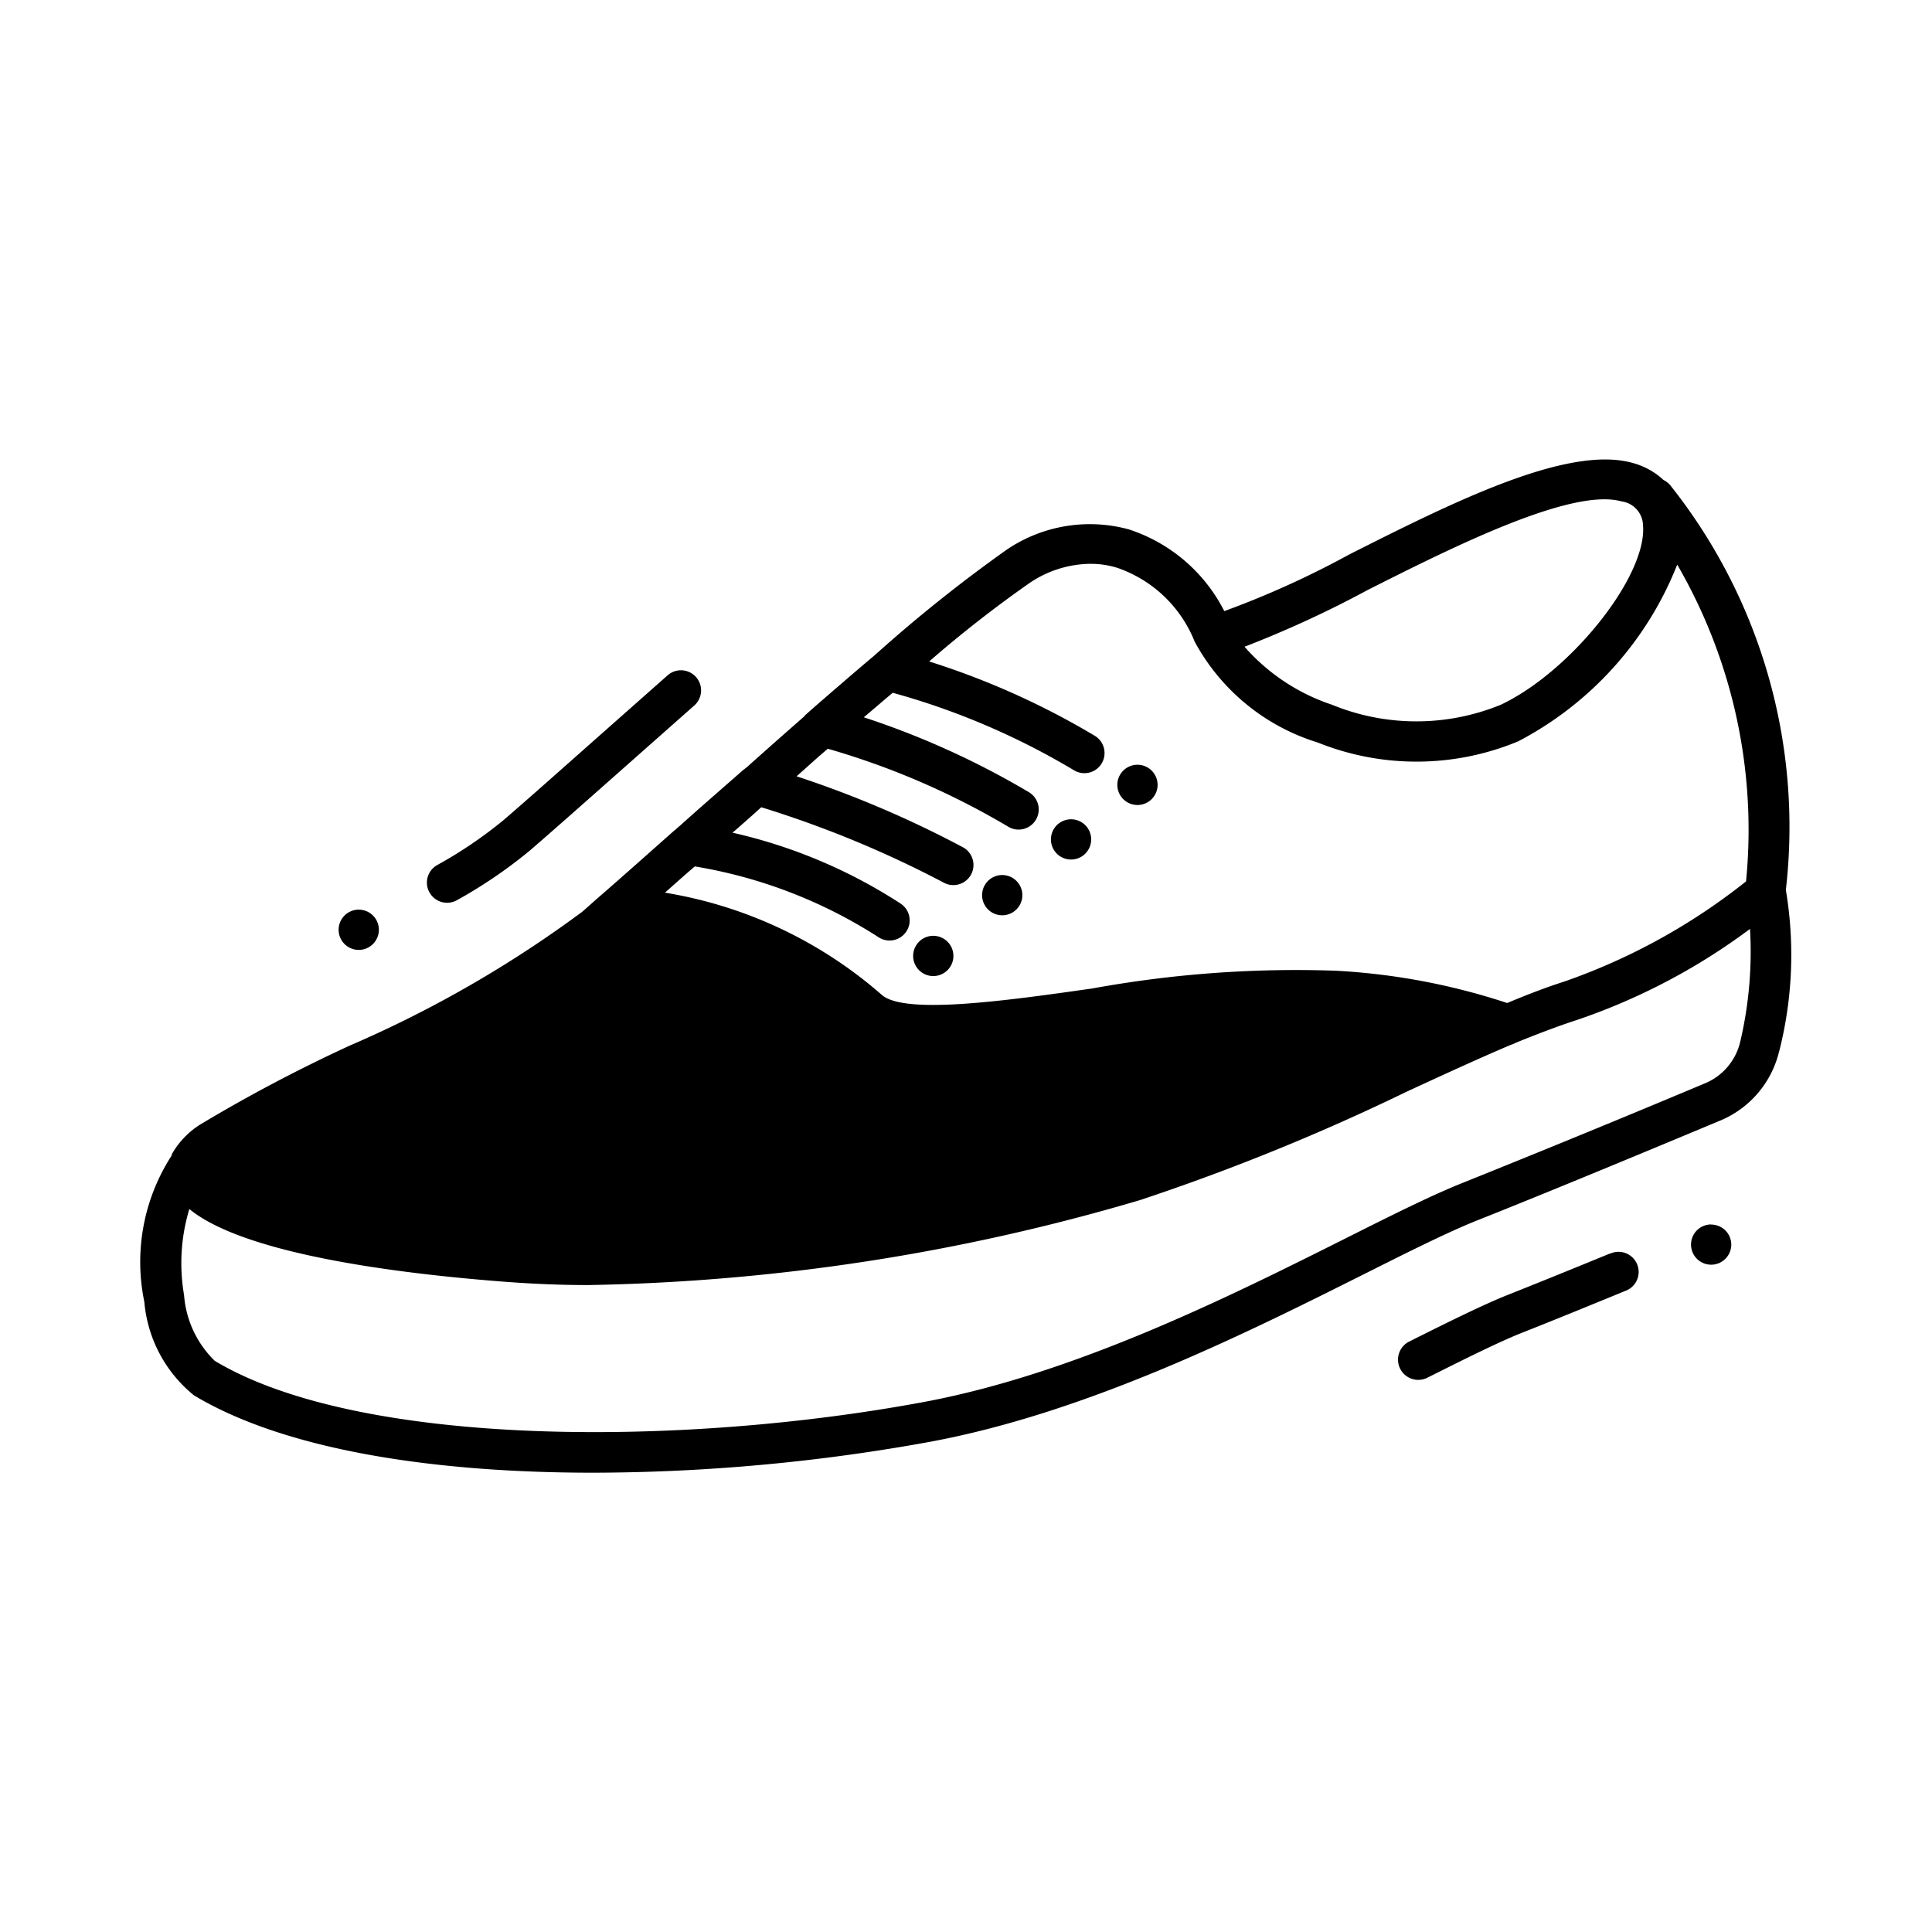 <svg xmlns="http://www.w3.org/2000/svg" viewBox="0 0 48 48" id="sneakers">
  <path d="M10.674 22.179a.5.5 0 0 1 .183-.684 10.863 10.863 0 0 0 1.643-1.111c.582-.5 1.395-1.223 2.318-2.041l1.769-1.565a.5.5 0 1 1 .662.75l-1.767 1.564c-.928.821-1.744 1.545-2.329 2.049a11.9 11.9 0 0 1-1.795 1.221.5.5 0 0 1-.683-.183Zm29.331 8.962c-.89.365-1.783.728-2.541 1.029-.607.241-1.469.668-2.452 1.16a.5.5 0 1 0 .448.9c.962-.482 1.8-.9 2.374-1.126.761-.3 1.658-.667 2.549-1.033a.5.5 0 1 0-.378-.925Zm4.2-5.034a2.486 2.486 0 0 1-1.466 1.733c-1.4.585-4.125 1.721-6.015 2.471-.736.292-1.721.786-2.861 1.358-2.882 1.444-6.827 3.421-10.745 4.15a47.138 47.138 0 0 1-8.382.77c-3.9 0-7.623-.545-9.916-1.921a3.355 3.355 0 0 1-1.234-2.323 4.866 4.866 0 0 1 .676-3.632.227.227 0 0 1 .006-.025v-.01a2.082 2.082 0 0 1 .74-.76 38.638 38.638 0 0 1 3.68-1.94 28.914 28.914 0 0 0 5.77-3.32c.13-.11.27-.24.42-.37.52-.45 1.16-1.02 1.87-1.65a.135.135 0 0 1 .025-.018l.018-.015c.059-.058.128-.108.187-.167.455-.407.938-.826 1.422-1.251.01-.013.025-.02.036-.032l.042-.037h.007a.566.566 0 0 1 .067-.054c.476-.427.96-.854 1.436-1.271 0-.01.01-.01.01-.02.031-.025.066-.057.1-.088.01-.008.017-.017.027-.024s.022-.018.032-.028l.01-.01c.53-.46 1.06-.92 1.56-1.34a36.556 36.556 0 0 1 3.29-2.63 3.68 3.68 0 0 1 3.03-.5 4.072 4.072 0 0 1 2.37 2.03 22.727 22.727 0 0 0 3.11-1.41c2.54-1.28 5.42-2.73 7.04-2.27a1.809 1.809 0 0 1 .76.42.61.61 0 0 1 .16.12A13.642 13.642 0 0 1 44.37 22.1a.111.111 0 0 0 0 .017 9.727 9.727 0 0 1-.163 3.99ZM30.92 16.068a4.976 4.976 0 0 0 2.17 1.44 5.533 5.533 0 0 0 4.2 0c1.75-.83 3.64-3.21 3.53-4.46a.614.614 0 0 0-.53-.59c-1.23-.35-4.17 1.12-6.31 2.2a26.612 26.612 0 0 1-3.06 1.41Zm-14.4 6.11a10.832 10.832 0 0 1 5.4 2.55c.59.48 3.05.14 5.22-.17a28.2 28.2 0 0 1 6.06-.44 16.327 16.327 0 0 1 4.24.8h.01c.5-.21.97-.39 1.41-.53a15.378 15.378 0 0 0 4.52-2.49 13.123 13.123 0 0 0-1.71-7.87 8.458 8.458 0 0 1-3.95 4.39 6.579 6.579 0 0 1-4.98.03 5.223 5.223 0 0 1-3.05-2.49.035.035 0 0 1-.01-.02 3.185 3.185 0 0 0-1.92-1.83 2.24 2.24 0 0 0-.68-.1 2.735 2.735 0 0 0-1.52.49 29.975 29.975 0 0 0-2.475 1.936 19.385 19.385 0 0 1 4.115 1.847.5.5 0 0 1-.516.857 18.161 18.161 0 0 0-4.5-1.925h-.006c-.239.2-.469.4-.717.608a20.649 20.649 0 0 1 4.099 1.859.5.5 0 0 1-.253.931.492.492 0 0 1-.253-.069 19.124 19.124 0 0 0-4.488-1.94l-.006.006c-.26.22-.509.449-.769.679a26.243 26.243 0 0 1 4.136 1.765.5.5 0 0 1-.24.938.492.492 0 0 1-.24-.061 26.4 26.4 0 0 0-4.527-1.871h-.01c-.24.22-.48.43-.71.63a12.871 12.871 0 0 1 4.164 1.754.5.5 0 1 1-.551.834 12.054 12.054 0 0 0-4.55-1.75c-.263.222-.503.442-.743.652Zm26.959.9a15.508 15.508 0 0 1-4.319 2.269c-.46.15-.96.34-1.5.56a.612.612 0 0 1-.12.05c-.8.34-1.67.74-2.58 1.16a54.516 54.516 0 0 1-6.64 2.7 51.366 51.366 0 0 1-13.7 2.11c-.7 0-1.39-.03-2.05-.08-2.493-.189-6.464-.657-7.866-1.809a4.654 4.654 0 0 0-.131 2.137 2.546 2.546 0 0 0 .763 1.635c3.59 2.153 11.573 2.146 17.6 1.025 3.779-.7 7.653-2.644 10.481-4.061 1.161-.583 2.164-1.085 2.94-1.393a409.498 409.498 0 0 0 6-2.465 1.481 1.481 0 0 0 .878-1.032 9.794 9.794 0 0 0 .244-2.805ZM23.187 24.25a.5.5 0 1 0-.5-.5.5.5 0 0 0 .5.5ZM8.913 23.6a.5.5 0 1 0-.5-.5.5.5 0 0 0 .5.5Zm33.6 6.821a.5.5 0 1 0 .5.5.5.5 0 0 0-.502-.497ZM24.9 22.74a.5.5 0 1 0-.5-.5.5.5 0 0 0 .5.5Zm1.71-1.385a.5.5 0 1 0-.5-.5.5.5 0 0 0 .497.5ZM28.26 20a.5.5 0 1 0-.5-.5.5.5 0 0 0 .5.5Z"></path>
</svg>
